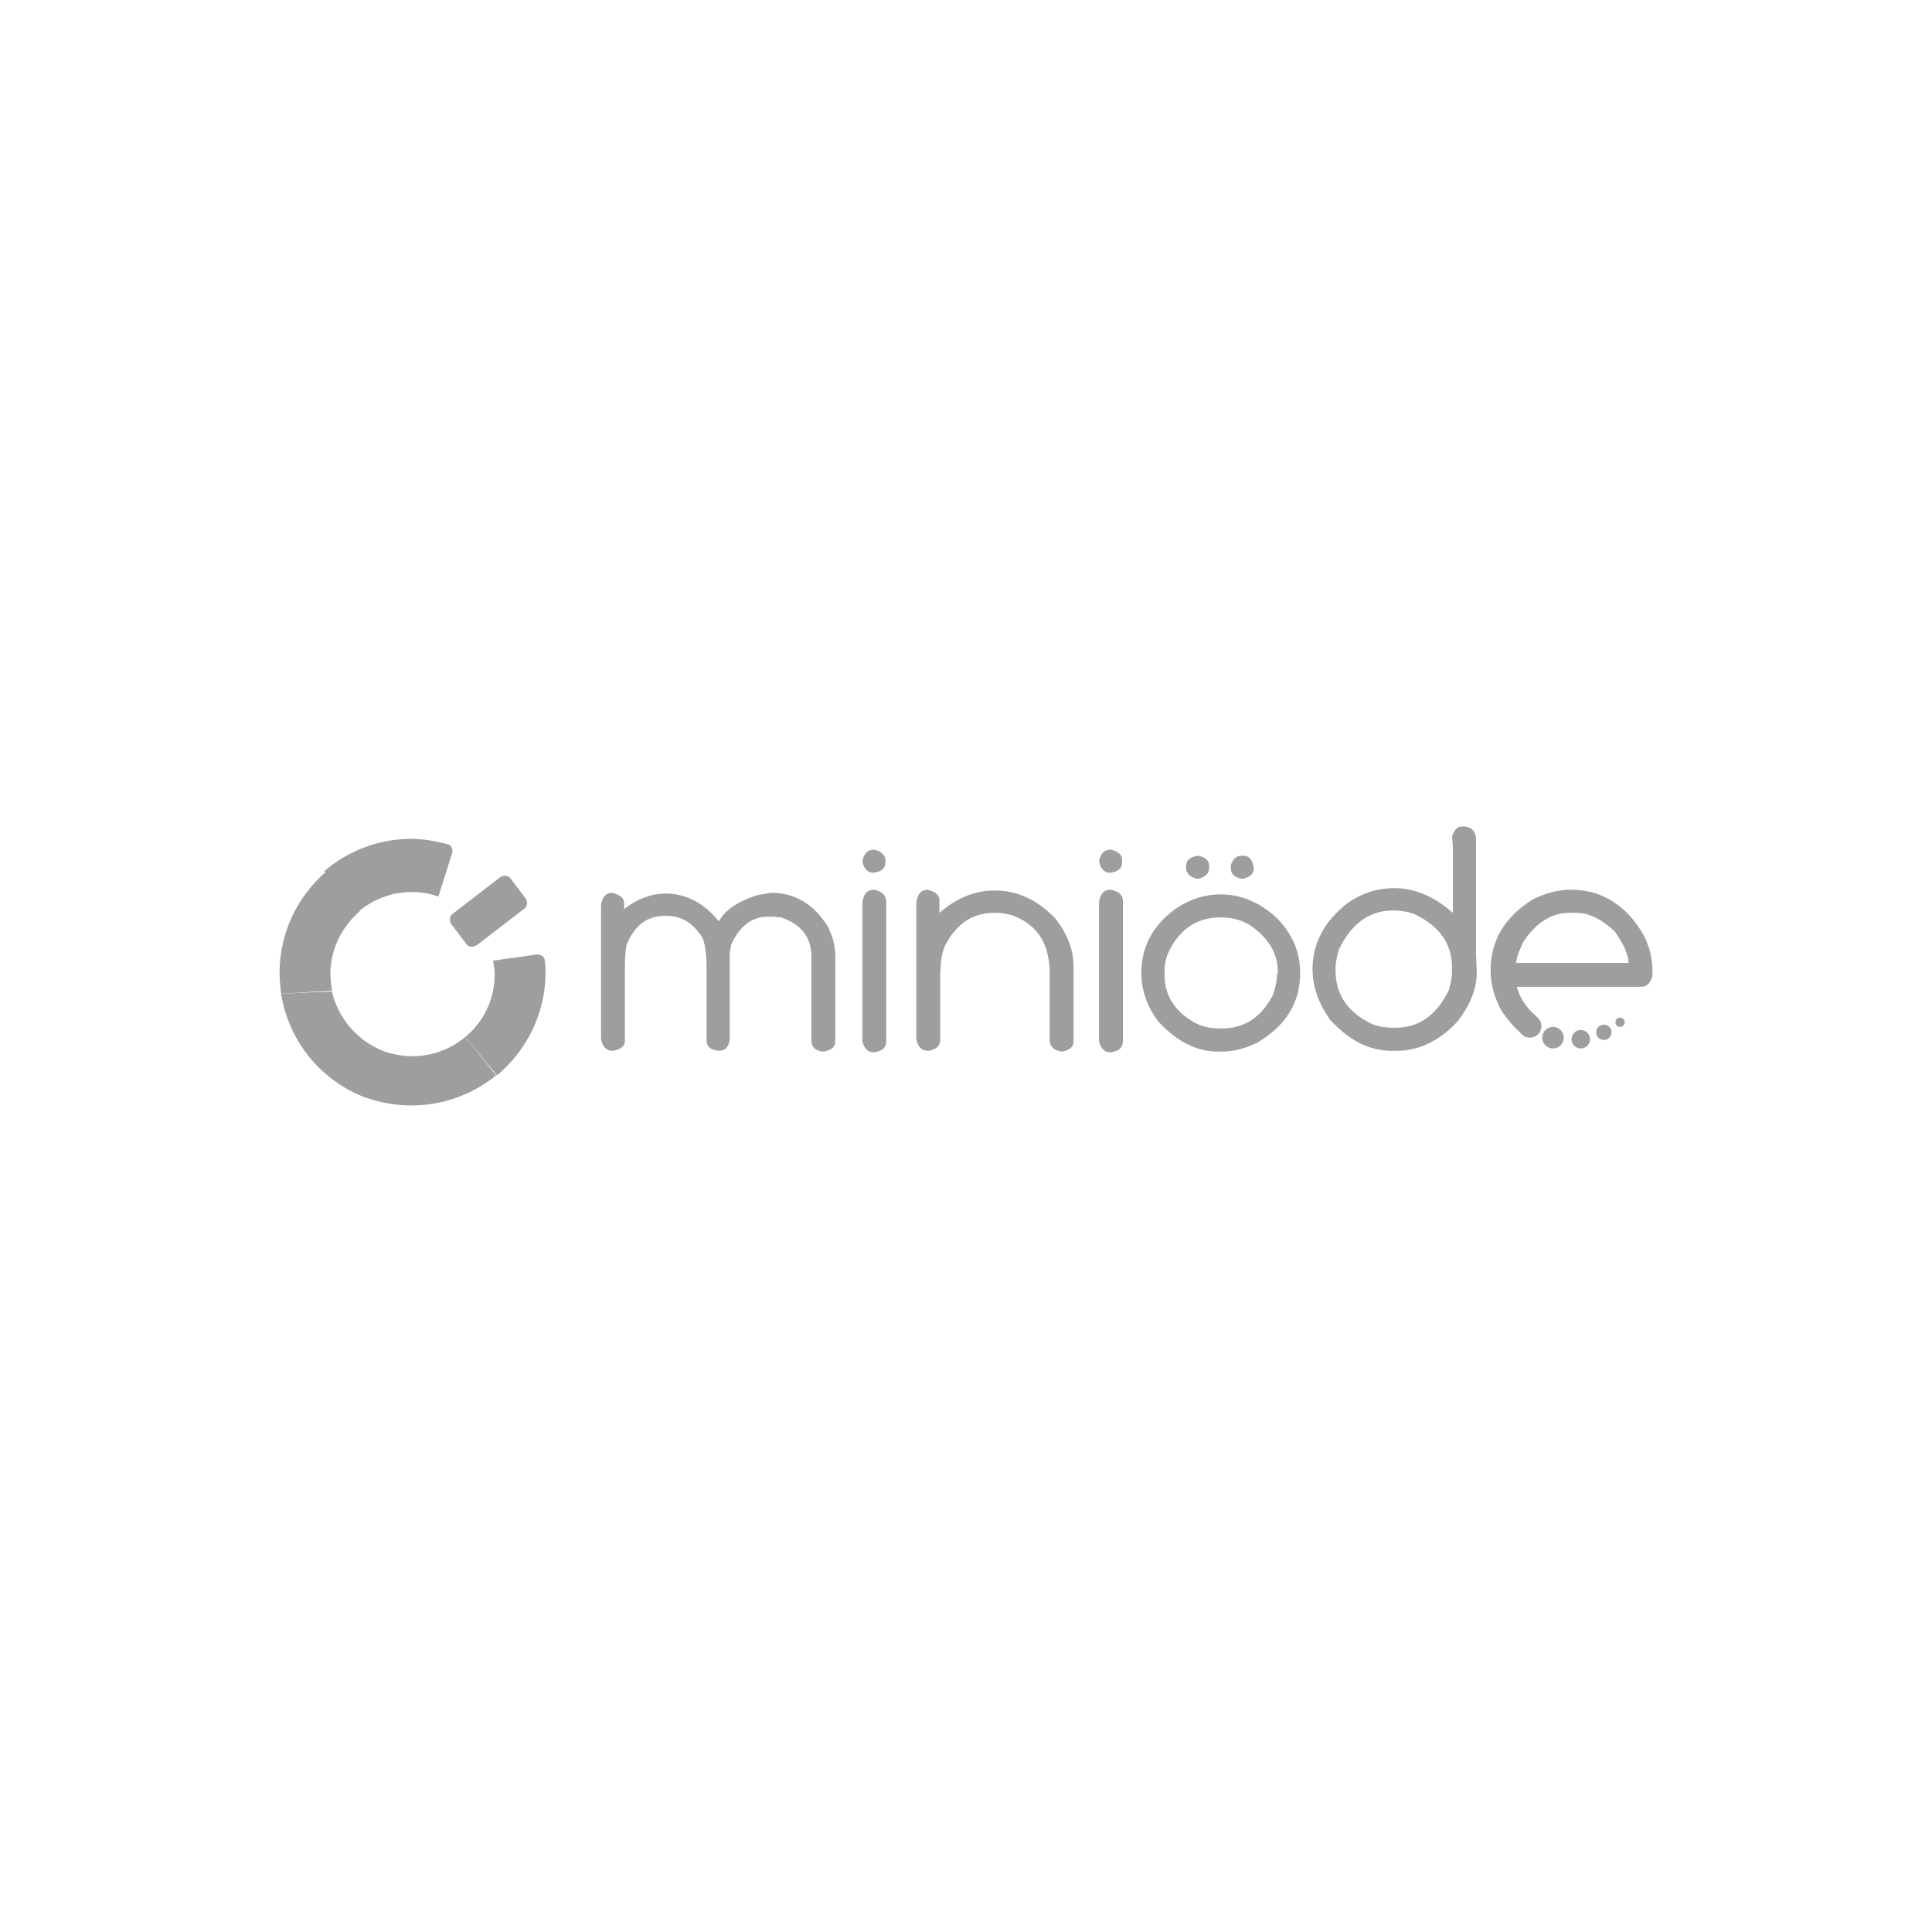 <svg xmlns="http://www.w3.org/2000/svg" id="Layer_1" data-name="Layer 1" viewBox="0 0 500 500"><defs><style>      .cls-1 {        fill: #9e9e9e;      }    </style></defs><g><g><path class="cls-1" d="M92.9,235.84c3.79-3.19,8.58-4.99,13.77-4.99,2.39,0,4.79.4,6.78,1.2h0l3.59-11.37c.2-1-.2-1.99-1.2-2.19-2.99-.8-6.18-1.4-9.38-1.4-8.58,0-16.56,3.19-22.54,8.38l8.98,10.37Z"></path><path class="cls-1" d="M128.61,278.33c7.58-6.38,12.57-15.96,12.57-26.53,0-1,0-1.99-.2-3.19,0-1-1-1.6-1.99-1.6l-11.37,1.6h0c.2,1.2.4,2.39.4,3.59,0,6.58-2.99,12.37-7.58,16.16l8.18,9.97Z"></path><path class="cls-1" d="M120.43,268.35c-3.79,3.19-8.58,4.99-13.77,4.99-2.79,0-5.39-.6-7.78-1.4l-4.59,11.97c3.79,1.4,7.98,2.19,12.17,2.19,8.38,0,15.96-2.99,21.94-7.78"></path><path class="cls-1" d="M99.08,271.94c-6.58-2.59-11.57-8.38-13.17-15.36l-13.17.6c1.99,12.37,10.37,22.54,21.94,26.93"></path><path class="cls-1" d="M72.75,257.18c-.2-1.8-.4-3.59-.4-5.39,0-10.37,4.59-19.75,11.97-26.13l8.78,10.17c-4.59,3.99-7.58,9.78-7.58,16.16,0,1.6.2,2.99.4,4.39l-13.17.8Z"></path></g><path class="cls-1" d="M120.63,244.21l-3.79-4.99c-.6-.8-.6-2.19.4-2.79l12.17-9.38c.8-.6,2.19-.6,2.79.4l3.79,4.99c.6.8.6,2.19-.4,2.79l-12.17,9.38c-1,.6-2.19.6-2.79-.4Z"></path></g><g><path class="cls-1" d="M199.63,231.05l-3.59.6c-4.99,1.6-8.38,3.79-9.97,6.78-3.99-4.79-8.58-7.18-13.77-7.18-3.79,0-7.38,1.4-10.77,3.99v-1.6c0-1.2-1-1.99-2.99-2.59-1.8,0-2.79,1.2-2.99,3.39v34.51c.4,1.99,1.4,2.99,2.99,2.99h.2c1.99-.4,2.99-1.2,2.99-2.59v-19.95c0-1.99.2-3.59.4-4.79,1.99-4.99,5.19-7.58,9.97-7.58h.4c3.39,0,6.18,1.4,8.38,4.39,1.4,1.2,1.99,4.39,1.99,9.58v18.35c0,1.4,1,2.39,2.99,2.59h.2c1.6,0,2.59-1,2.79-2.99v-21.94c0-.8.2-1.6.4-2.59,2.19-4.79,5.39-7.18,9.38-7.18h1.6l1.99.2c5.19,1.8,7.78,5.19,7.78,10.17v21.75c0,1.6,1,2.59,2.99,2.79h.2c1.99-.4,2.99-1.2,2.99-2.59v-22.34c0-2.19-.6-4.59-1.8-7.18-3.59-5.98-8.58-8.98-14.76-8.98Z"></path><path class="cls-1" d="M226.16,230.25c-1.8,0-2.79,1.2-2.99,3.59v35.51c.4,1.99,1.4,2.99,2.99,2.99h.2c1.99-.4,2.99-1.2,2.99-2.79v-36.71c-.4-1.4-1.2-2.19-3.19-2.59Z"></path><path class="cls-1" d="M226.16,219.88c-1.6,0-2.59,1-2.99,2.99.4,1.99,1.4,2.99,2.79,2.99,2.19-.2,3.19-1.2,3.19-2.59v-.8c-.2-1.2-1-2.19-2.99-2.59Z"></path><path class="cls-1" d="M257.48,230.45c-5.19,0-9.97,1.99-14.36,5.79v-3.39c0-1.2-1-1.99-2.99-2.59-1.8,0-2.79,1.2-2.99,3.59v35.11c.4,1.99,1.4,2.99,2.99,2.99h.2c1.99-.4,2.99-1.2,2.99-2.79v-15.96c0-3.79.4-6.58,1.2-8.38,2.99-5.79,7.18-8.58,12.77-8.58h.4c1.2,0,2.59.2,4.19.6,6.58,2.39,9.78,7.38,9.78,15.16v17.16c0,1.6,1,2.59,2.99,2.99h.2c1.99-.4,2.99-1.2,2.99-2.59v-19.35c0-4.39-1.6-8.58-4.79-12.57-4.59-4.79-9.78-7.18-15.56-7.18Z"></path><path class="cls-1" d="M287.41,219.88c-1.6,0-2.59,1-2.99,2.99.4,1.99,1.4,2.99,2.79,2.99,2.19-.2,3.19-1.2,3.19-2.59v-.8c0-1.2-1-2.19-2.99-2.59Z"></path><path class="cls-1" d="M287.41,230.25c-1.8,0-2.79,1.2-2.99,3.59v35.51c.4,1.99,1.4,2.99,2.99,2.99h.2c1.99-.4,2.99-1.2,2.99-2.79v-36.71c-.2-1.4-1.2-2.19-3.19-2.59Z"></path><path class="cls-1" d="M309.95,227.46c1.99-.4,2.99-1.4,2.99-2.99v-.4c0-1.4-1-2.19-2.79-2.59h-.4c-1.8.4-2.79,1.2-2.79,2.59v.4c0,1.6,1,2.59,2.99,2.99Z"></path><path class="cls-1" d="M321.52,227.46c1.99-.4,2.99-1.4,2.99-2.79-.4-2.19-1.2-3.19-2.59-3.19h-.6c-1.4,0-2.19.8-2.79,2.39v.8c0,1.6,1,2.39,2.99,2.79Z"></path><path class="cls-1" d="M315.93,231.45c-3.99,0-7.98,1.2-11.77,3.79-5.98,4.39-8.78,9.97-8.78,16.56,0,4.39,1.4,8.58,4.39,12.57,4.79,5.19,9.97,7.78,15.36,7.78h1.2c2.99,0,5.98-.8,9.18-2.39,7.38-4.39,10.97-10.37,10.97-17.95,0-5.39-1.99-10.17-6.18-14.36-4.39-3.99-9.18-5.98-14.36-5.98ZM330.5,251.99c0,1.8-.4,3.39-1,5.39-2.99,5.79-7.38,8.78-13.17,8.78h-.8c-2.19,0-4.19-.4-6.18-1.4-5.39-2.99-7.98-7.18-7.98-12.57v-.8c0-1.4.2-2.79.8-4.39,2.79-6.38,7.38-9.58,13.77-9.58,3.19,0,5.98.8,8.38,2.59,4.19,3.19,6.38,6.98,6.38,11.37v.6h-.2Z"></path><path class="cls-1" d="M381.77,216.28c0-1.2-1-2.19-2.79-2.39h-.6c-1.2,0-1.99.8-2.59,2.59l.2,2.39v17.36c-4.79-4.19-9.78-6.38-15.16-6.38-4.19,0-8.18,1.2-11.97,3.79-5.98,4.59-9.18,10.37-9.18,17.16,0,4.59,1.6,8.98,4.59,13.17,4.99,5.39,10.17,7.98,15.96,7.98h1.2c5.79,0,11.17-2.59,15.76-7.58,3.39-4.39,4.99-8.58,4.99-12.57l-.2-5.19v-30.32h-.2ZM375.78,251.6c0,1-.2,2.59-.8,4.59-3.19,6.58-7.78,9.78-13.77,9.78h-1c-1.4,0-2.99-.2-4.79-.8-6.58-2.99-9.78-7.78-9.78-13.96v-.8c0-1.4.4-3.19,1-4.99,3.19-6.38,7.78-9.78,13.77-9.78h.6c1.2,0,2.79.2,4.79.8,6.78,3.19,9.97,7.78,9.97,13.96v1.2h0Z"></path><path class="cls-1" d="M425.26,241.82c-4.39-7.58-10.77-11.57-18.75-11.57-3.19,0-6.38.8-9.97,2.59-7.18,4.59-10.77,10.57-10.77,18.35,0,3.59,1,6.98,2.79,10.37,1.8,2.59,3.59,4.79,5.79,6.38l3.19-4.99c-2.39-1.99-4.19-4.59-4.99-7.58h32.12c1.6,0,2.59-1,2.99-2.99v-.8c0-3.59-.8-6.78-2.39-9.78ZM392.34,249.4c.2-1.99,1-3.79,1.99-5.79,3.19-4.79,7.18-7.38,11.97-7.38h1.6c3.19,0,6.58,1.6,9.97,4.79,2.39,3.39,3.59,6.18,3.59,8.18h-29.13v.2Z"></path></g><circle class="cls-1" cx="395.93" cy="265.56" r="2.99"></circle><circle class="cls-1" cx="401.92" cy="268.55" r="2.79"></circle><circle class="cls-1" cx="409.1" cy="268.95" r="2.39"></circle><circle class="cls-1" cx="415.08" cy="267.16" r="1.99"></circle><circle class="cls-1" cx="419.27" cy="264.56" r="1.2"></circle></svg>
